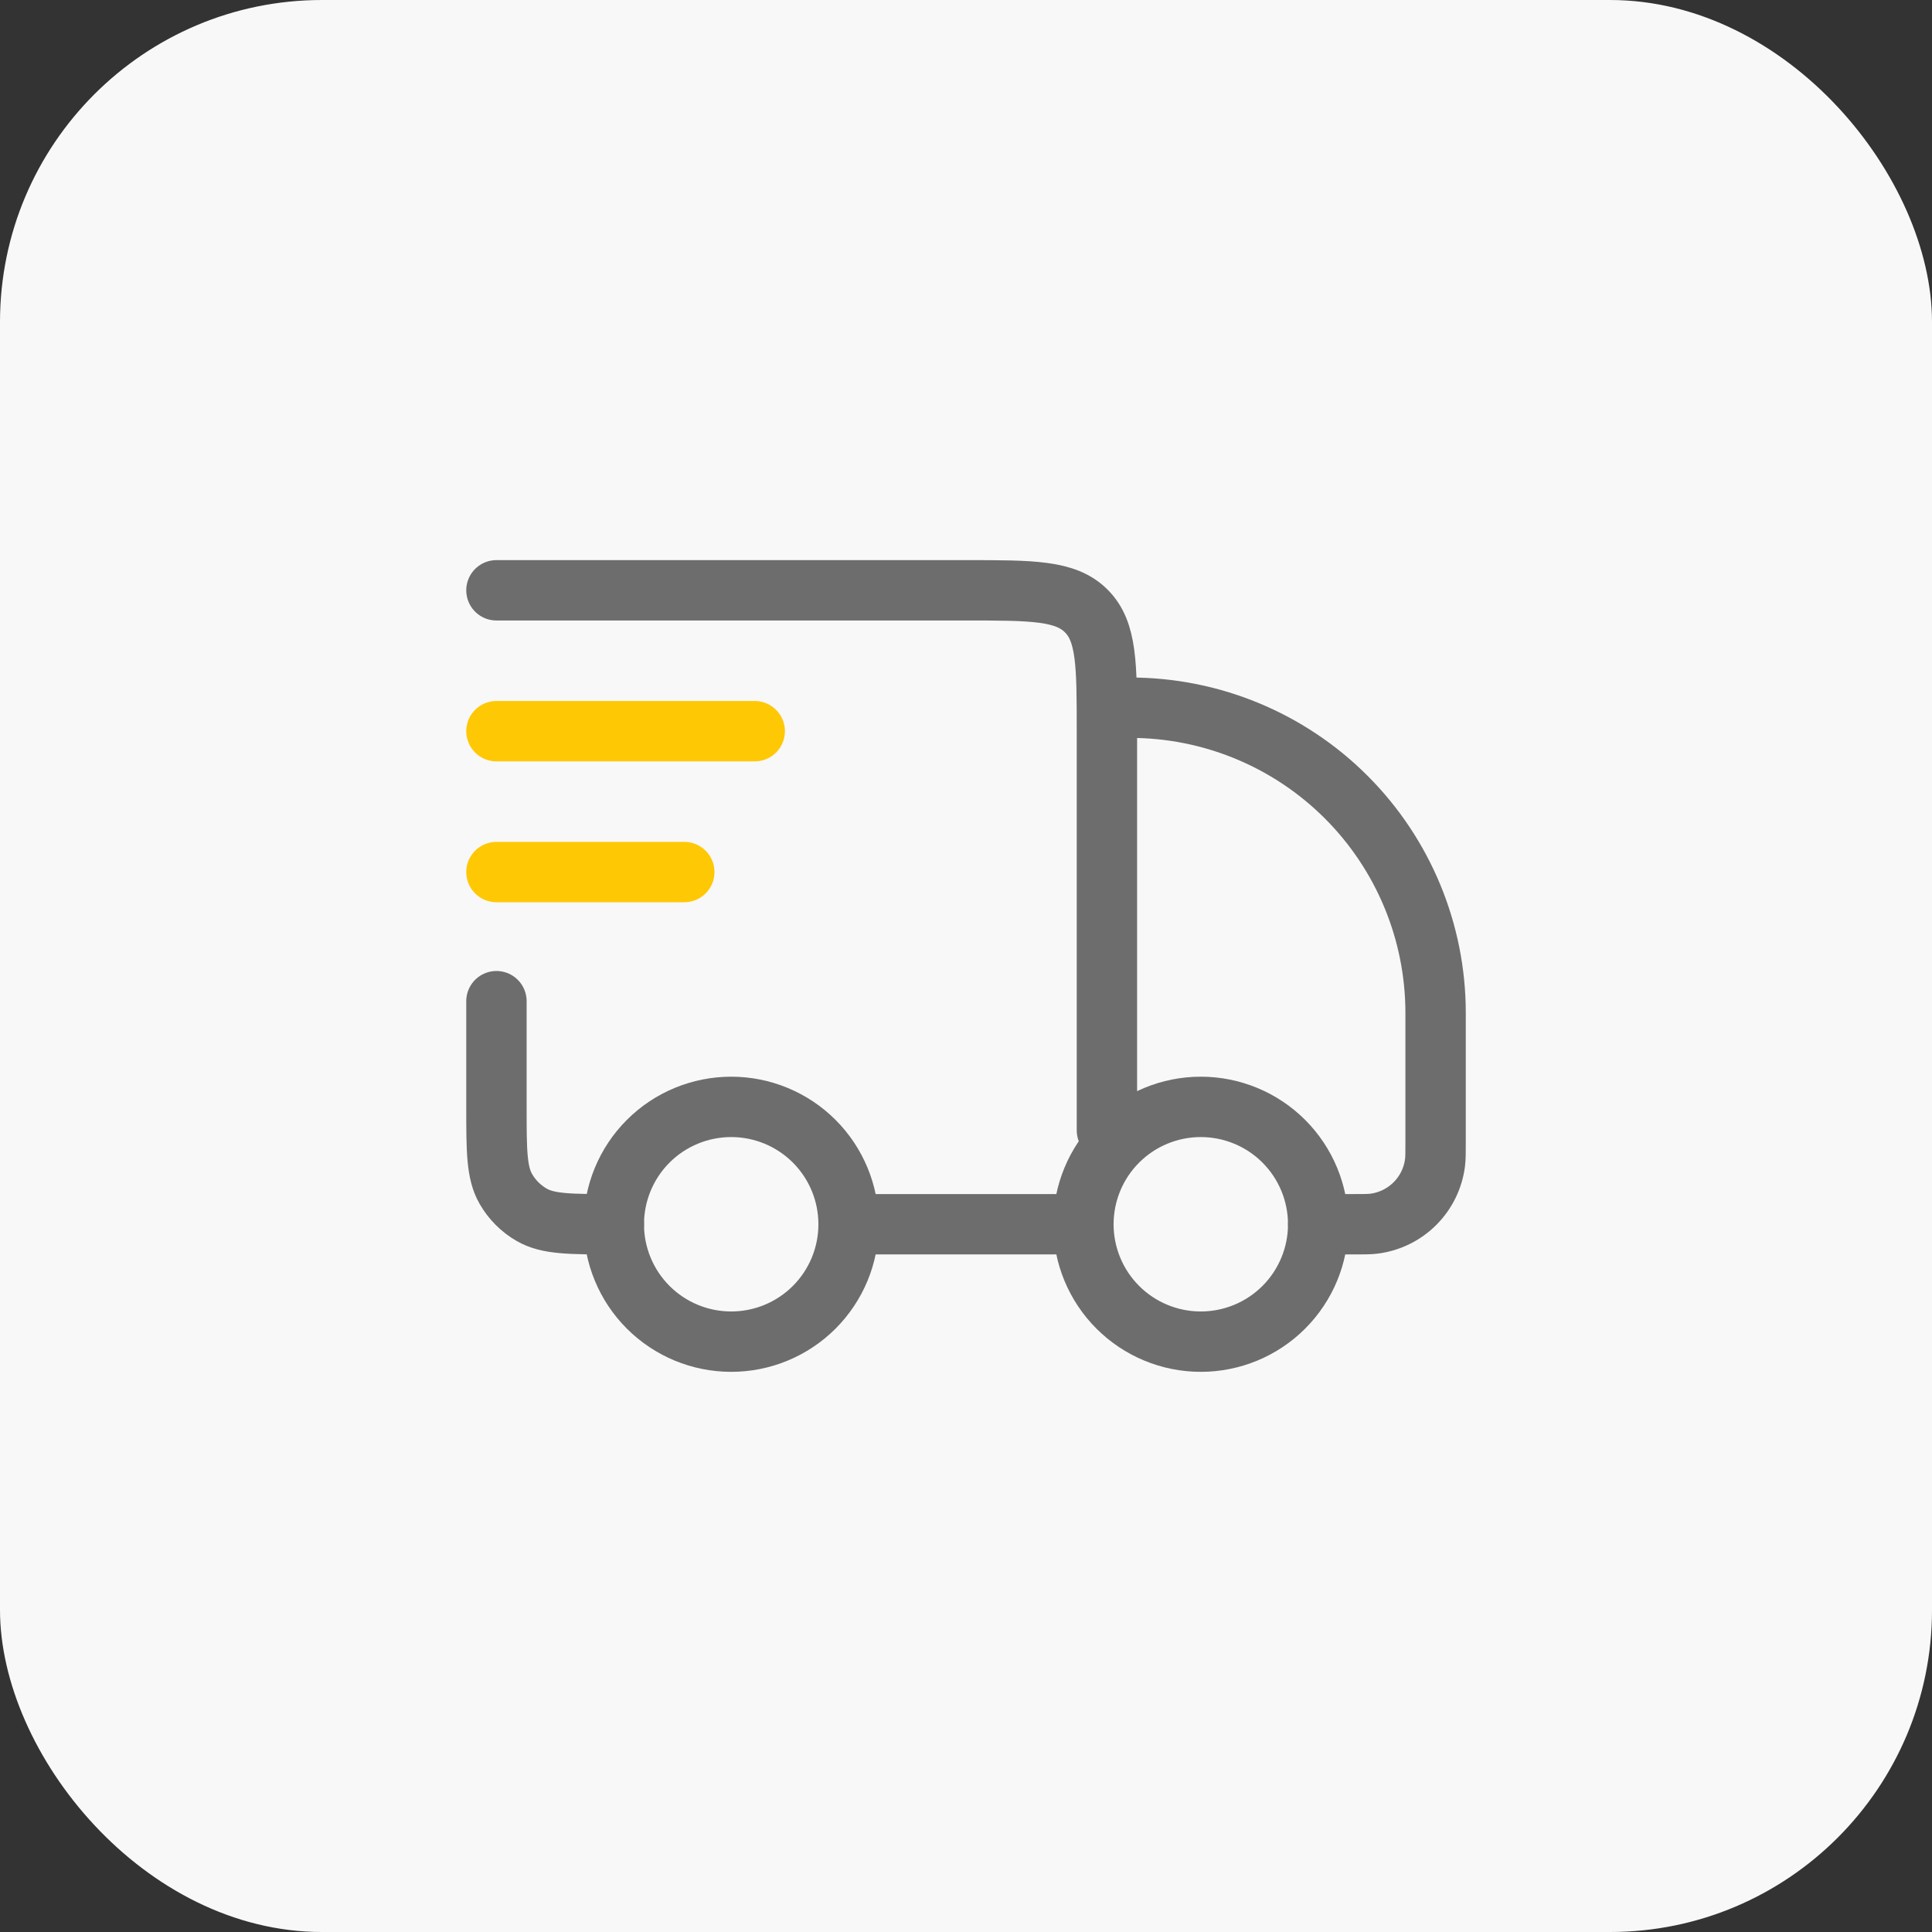 <?xml version="1.0" encoding="UTF-8"?> <svg xmlns="http://www.w3.org/2000/svg" width="48" height="48" viewBox="0 0 48 48" fill="none"><rect x="0" y="0" width="48" height="48" fill="#333333" stroke="none"/><rect width="48" height="48" rx="8" fill="#F8F8F8"></rect><path d="M32.75 30.417C32.75 31.19 32.443 31.932 31.896 32.479C31.349 33.026 30.607 33.333 29.833 33.333C29.06 33.333 28.318 33.026 27.771 32.479C27.224 31.932 26.917 31.19 26.917 30.417C26.917 29.643 27.224 28.901 27.771 28.354C28.318 27.807 29.06 27.5 29.833 27.5C30.607 27.5 31.349 27.807 31.896 28.354C32.443 28.901 32.75 29.643 32.75 30.417ZM21.083 30.417C21.083 31.19 20.776 31.932 20.229 32.479C19.682 33.026 18.94 33.333 18.167 33.333C17.393 33.333 16.651 33.026 16.104 32.479C15.557 31.932 15.25 31.19 15.25 30.417C15.25 29.643 15.557 28.901 16.104 28.354C16.651 27.807 17.393 27.5 18.167 27.5C18.94 27.5 19.682 27.807 20.229 28.354C20.776 28.901 21.083 29.643 21.083 30.417Z" stroke="#6D6D6D" stroke-width="1.5"></path><path d="M26.917 30.416H21.084M32.751 30.416H33.641C33.898 30.416 34.026 30.416 34.133 30.402C34.519 30.354 34.879 30.178 35.154 29.903C35.429 29.628 35.605 29.269 35.653 28.883C35.667 28.774 35.667 28.646 35.667 28.39V25.166C35.667 23.155 34.868 21.226 33.446 19.804C32.024 18.382 30.095 17.583 28.084 17.583M12.334 14.666H24.001C25.65 14.666 26.475 14.666 26.987 15.179C27.501 15.69 27.501 16.515 27.501 18.166V28.083M12.334 24.874V27.499C12.334 28.59 12.334 29.135 12.569 29.541C12.722 29.807 12.943 30.028 13.209 30.181C13.615 30.416 14.16 30.416 15.251 30.416" stroke="#6D6D6D" stroke-width="1.5" stroke-linecap="round" stroke-linejoin="round"></path><path d="M12.334 18.166H18.751" stroke="#FFC805" stroke-width="1.5" stroke-linecap="round"></path><path d="M12.334 21.666H17.001" stroke="#FFC805" stroke-width="1.5" stroke-linecap="round"></path></svg> 